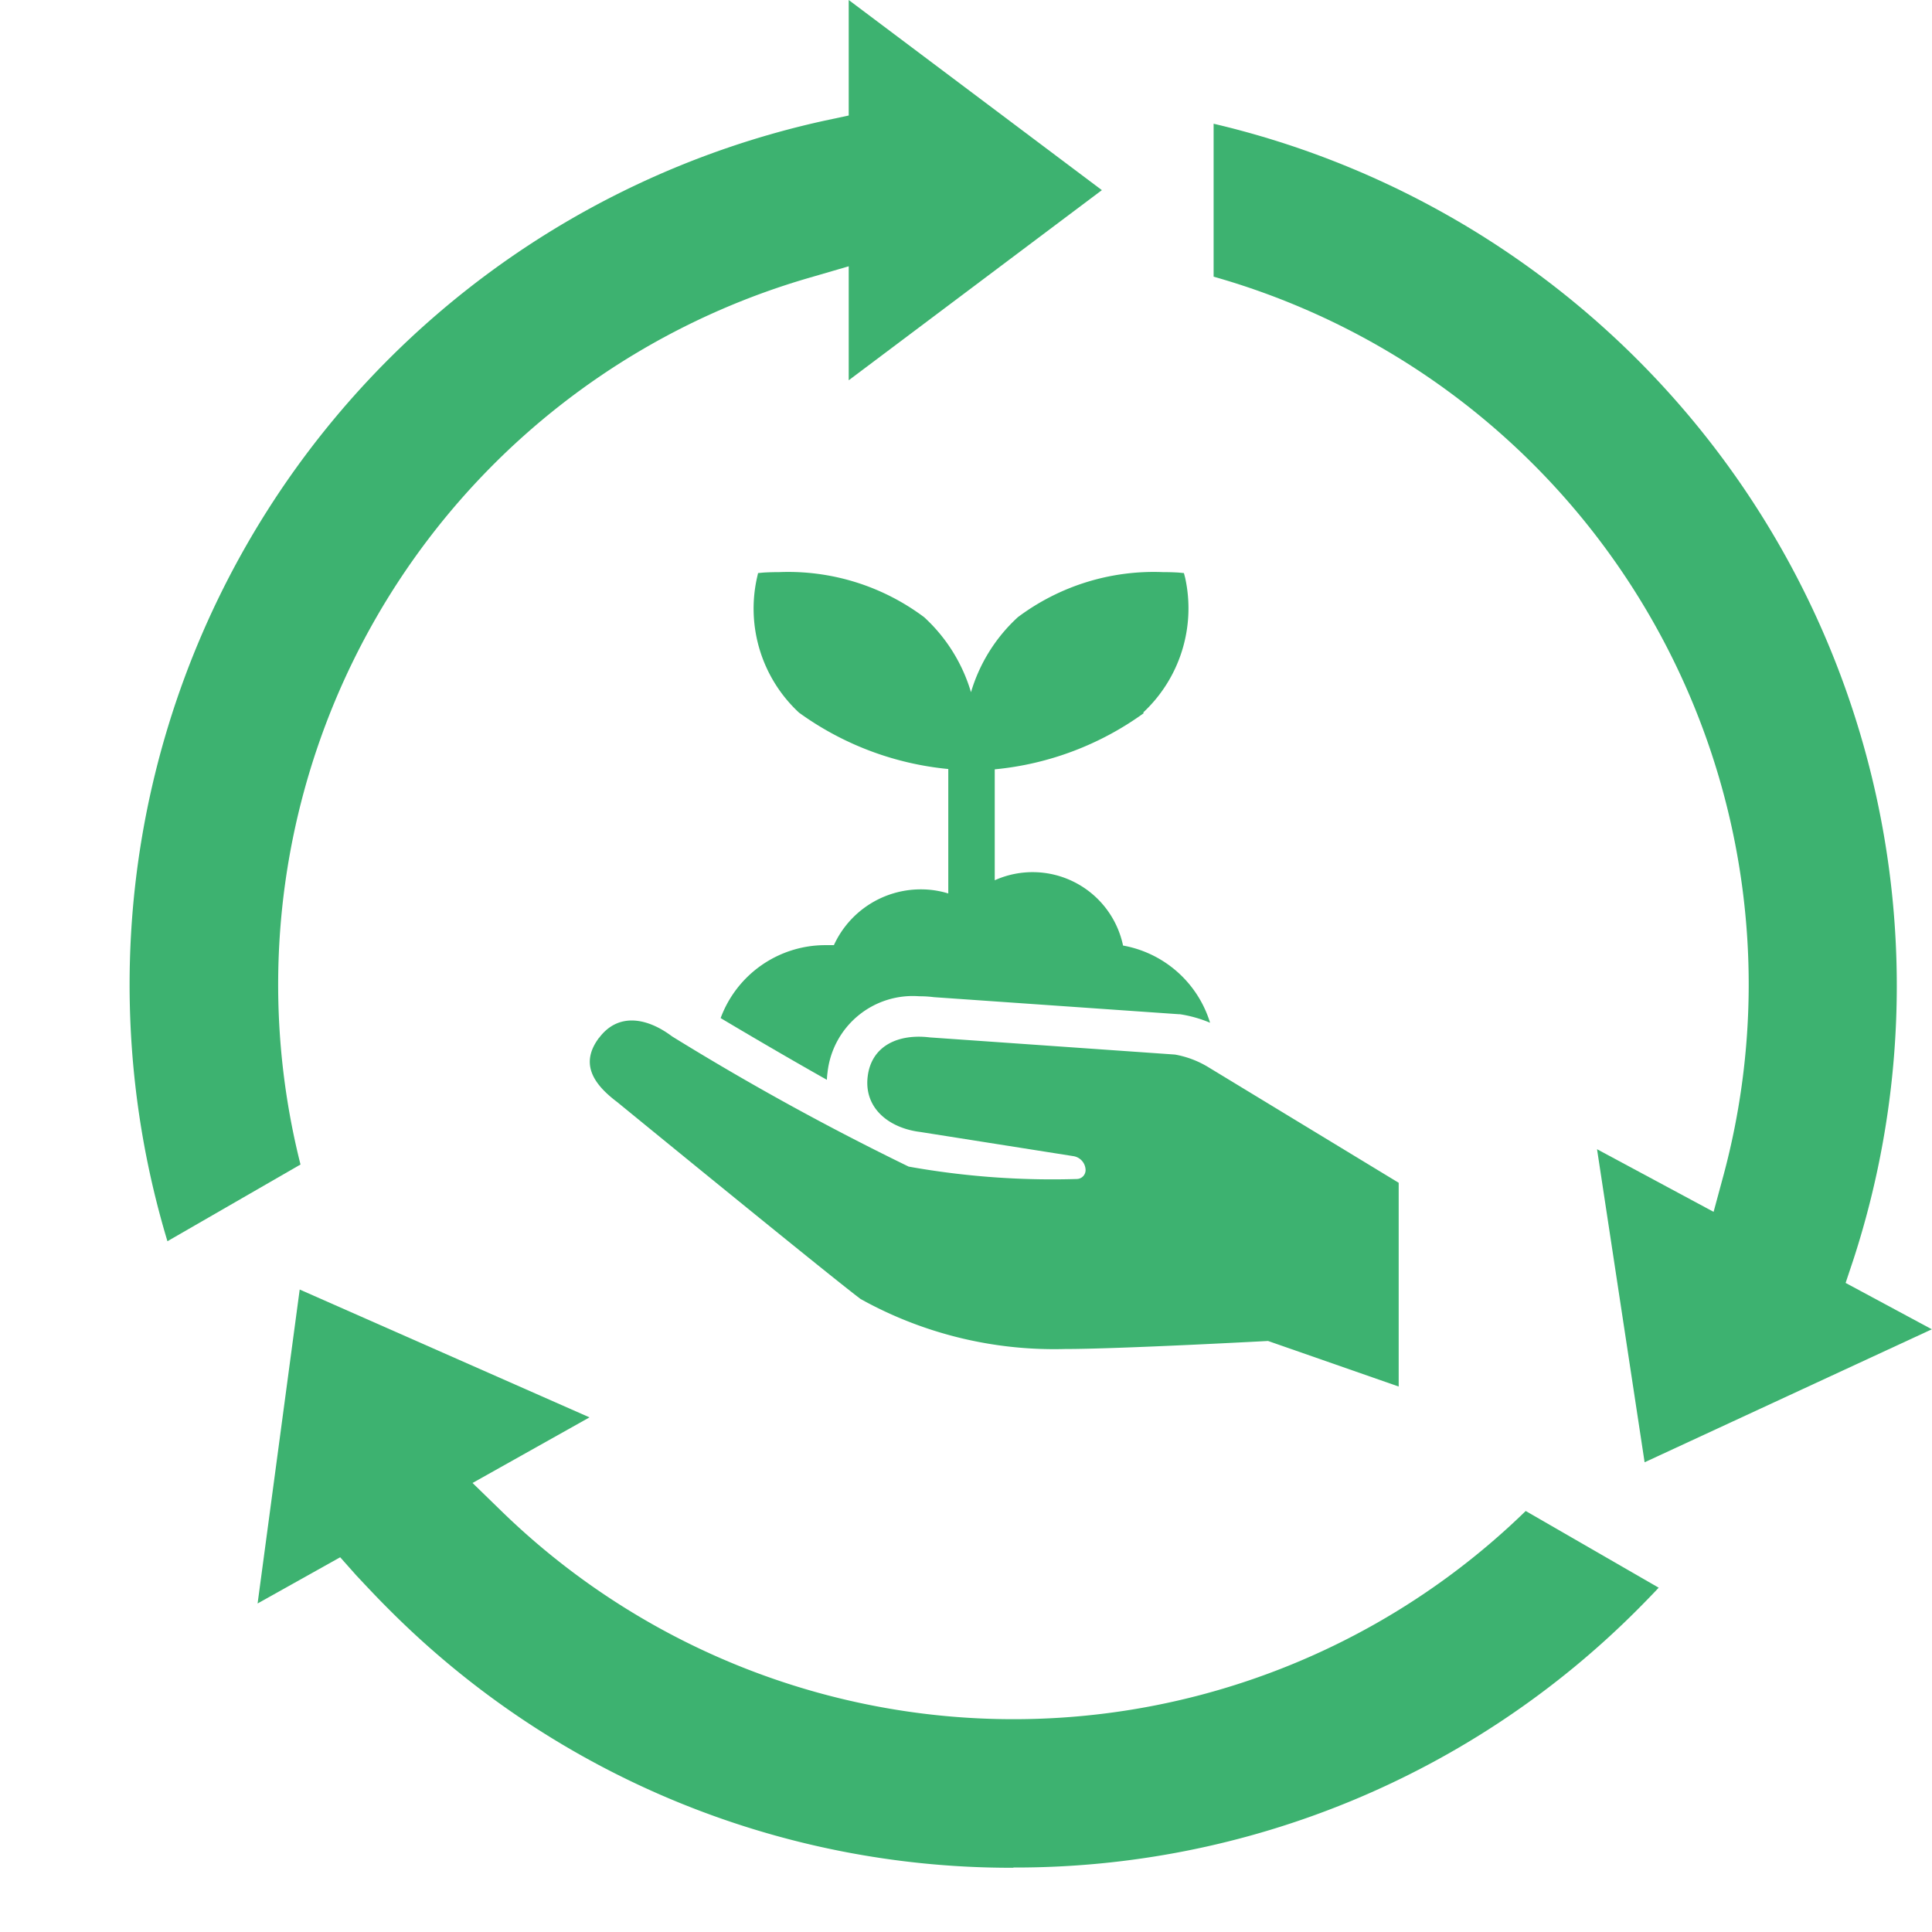 <svg xmlns="http://www.w3.org/2000/svg" xmlns:xlink="http://www.w3.org/1999/xlink" width="24" height="24" viewBox="0 0 24 24">
  <defs>
    <clipPath id="clip-path">
      <rect id="長方形_67" data-name="長方形 67" width="24" height="24" transform="translate(194 3117)" fill="#fff" stroke="#707070" stroke-width="1"/>
    </clipPath>
  </defs>
  <g id="ico_04" transform="translate(-194 -3117)" clip-path="url(#clip-path)">
    <g id="グループ_20" data-name="グループ 20" transform="translate(62 53.408)">
      <path id="パス_516" data-name="パス 516" d="M153.968,176.772a3.77,3.77,0,0,1-1.854.7v1.378a1.148,1.148,0,0,1,1.594.811,1.387,1.387,0,0,1,1.081.959,1.572,1.572,0,0,0-.375-.106l-.013,0-3.044-.212a1.39,1.39,0,0,0-.181-.011,1.065,1.065,0,0,0-1.139.945.911.911,0,0,0-.008.093c-.433-.244-.911-.523-1.32-.767a1.387,1.387,0,0,1,1.3-.906c.037,0,.072,0,.107,0a1.186,1.186,0,0,1,1.078-.693,1.146,1.146,0,0,1,.343.051v-1.546a3.776,3.776,0,0,1-1.854-.7,1.763,1.763,0,0,1-.523-1.673l.014-.061.063-.006s.079-.006.2-.006a2.816,2.816,0,0,1,1.8.56,2.055,2.055,0,0,1,.582.932,2.054,2.054,0,0,1,.582-.932,2.816,2.816,0,0,1,1.8-.56c.125,0,.2.006.2.006l.063.006.016.061a1.77,1.77,0,0,1-.524,1.673" transform="translate(-7.757 2895.677)" fill="#3db270"/>
      <path id="パス_517" data-name="パス 517" d="M147.811,178.713c.234-.314.592-.255.906-.019a33.271,33.271,0,0,0,2.94,1.618,10.118,10.118,0,0,0,2.088.154.111.111,0,0,0,.109-.122.179.179,0,0,0-.151-.162l-1.9-.3c-.388-.047-.7-.293-.656-.683s.383-.54.773-.492l3.044.213a1.2,1.2,0,0,1,.419.159l2.361,1.434v2.531l-1.623-.566s-1.846.1-2.524.1a4.951,4.951,0,0,1-2.537-.621c-.412-.31-3.023-2.446-3.023-2.446-.314-.236-.46-.489-.226-.8" transform="translate(-8.369 2897.772)" fill="#3db270"/>
      <path id="パス_518" data-name="パス 518" d="M157.291,184.291l1.448.778.125-.462a9.137,9.137,0,0,0-6.336-11.155v-1.9a11,11,0,0,1,7.951,14.1l-.1.3,1.071.576-3.568,1.652Z" transform="translate(-5.452 2893.577)" fill="#3db270"/>
      <path id="パス_519" data-name="パス 519" d="M154.51,187.763a10.905,10.905,0,0,1-7.762-3.215c-.132-.131-.265-.273-.4-.417l-.2-.225-1.026.574.523-3.9,3.6,1.588-1.453.815.364.354a9.119,9.119,0,0,0,12.719-.006l1.652.953c-.083.088-.168.176-.253.261a10.905,10.905,0,0,1-7.762,3.215" transform="translate(-9.922 2899.031)" fill="#3db270"/>
      <path id="パス_520" data-name="パス 520" d="M144.6,186.011a11.03,11.03,0,0,1-.47-3.193,10.986,10.986,0,0,1,8.633-10.727l.3-.064v-1.435l3.145,2.362-3.145,2.362V173.9l-.484.141a9.141,9.141,0,0,0-6.326,11.017Z" transform="translate(-10.52 2893)" fill="#3db270"/>
    </g>
  </g>
</svg>

